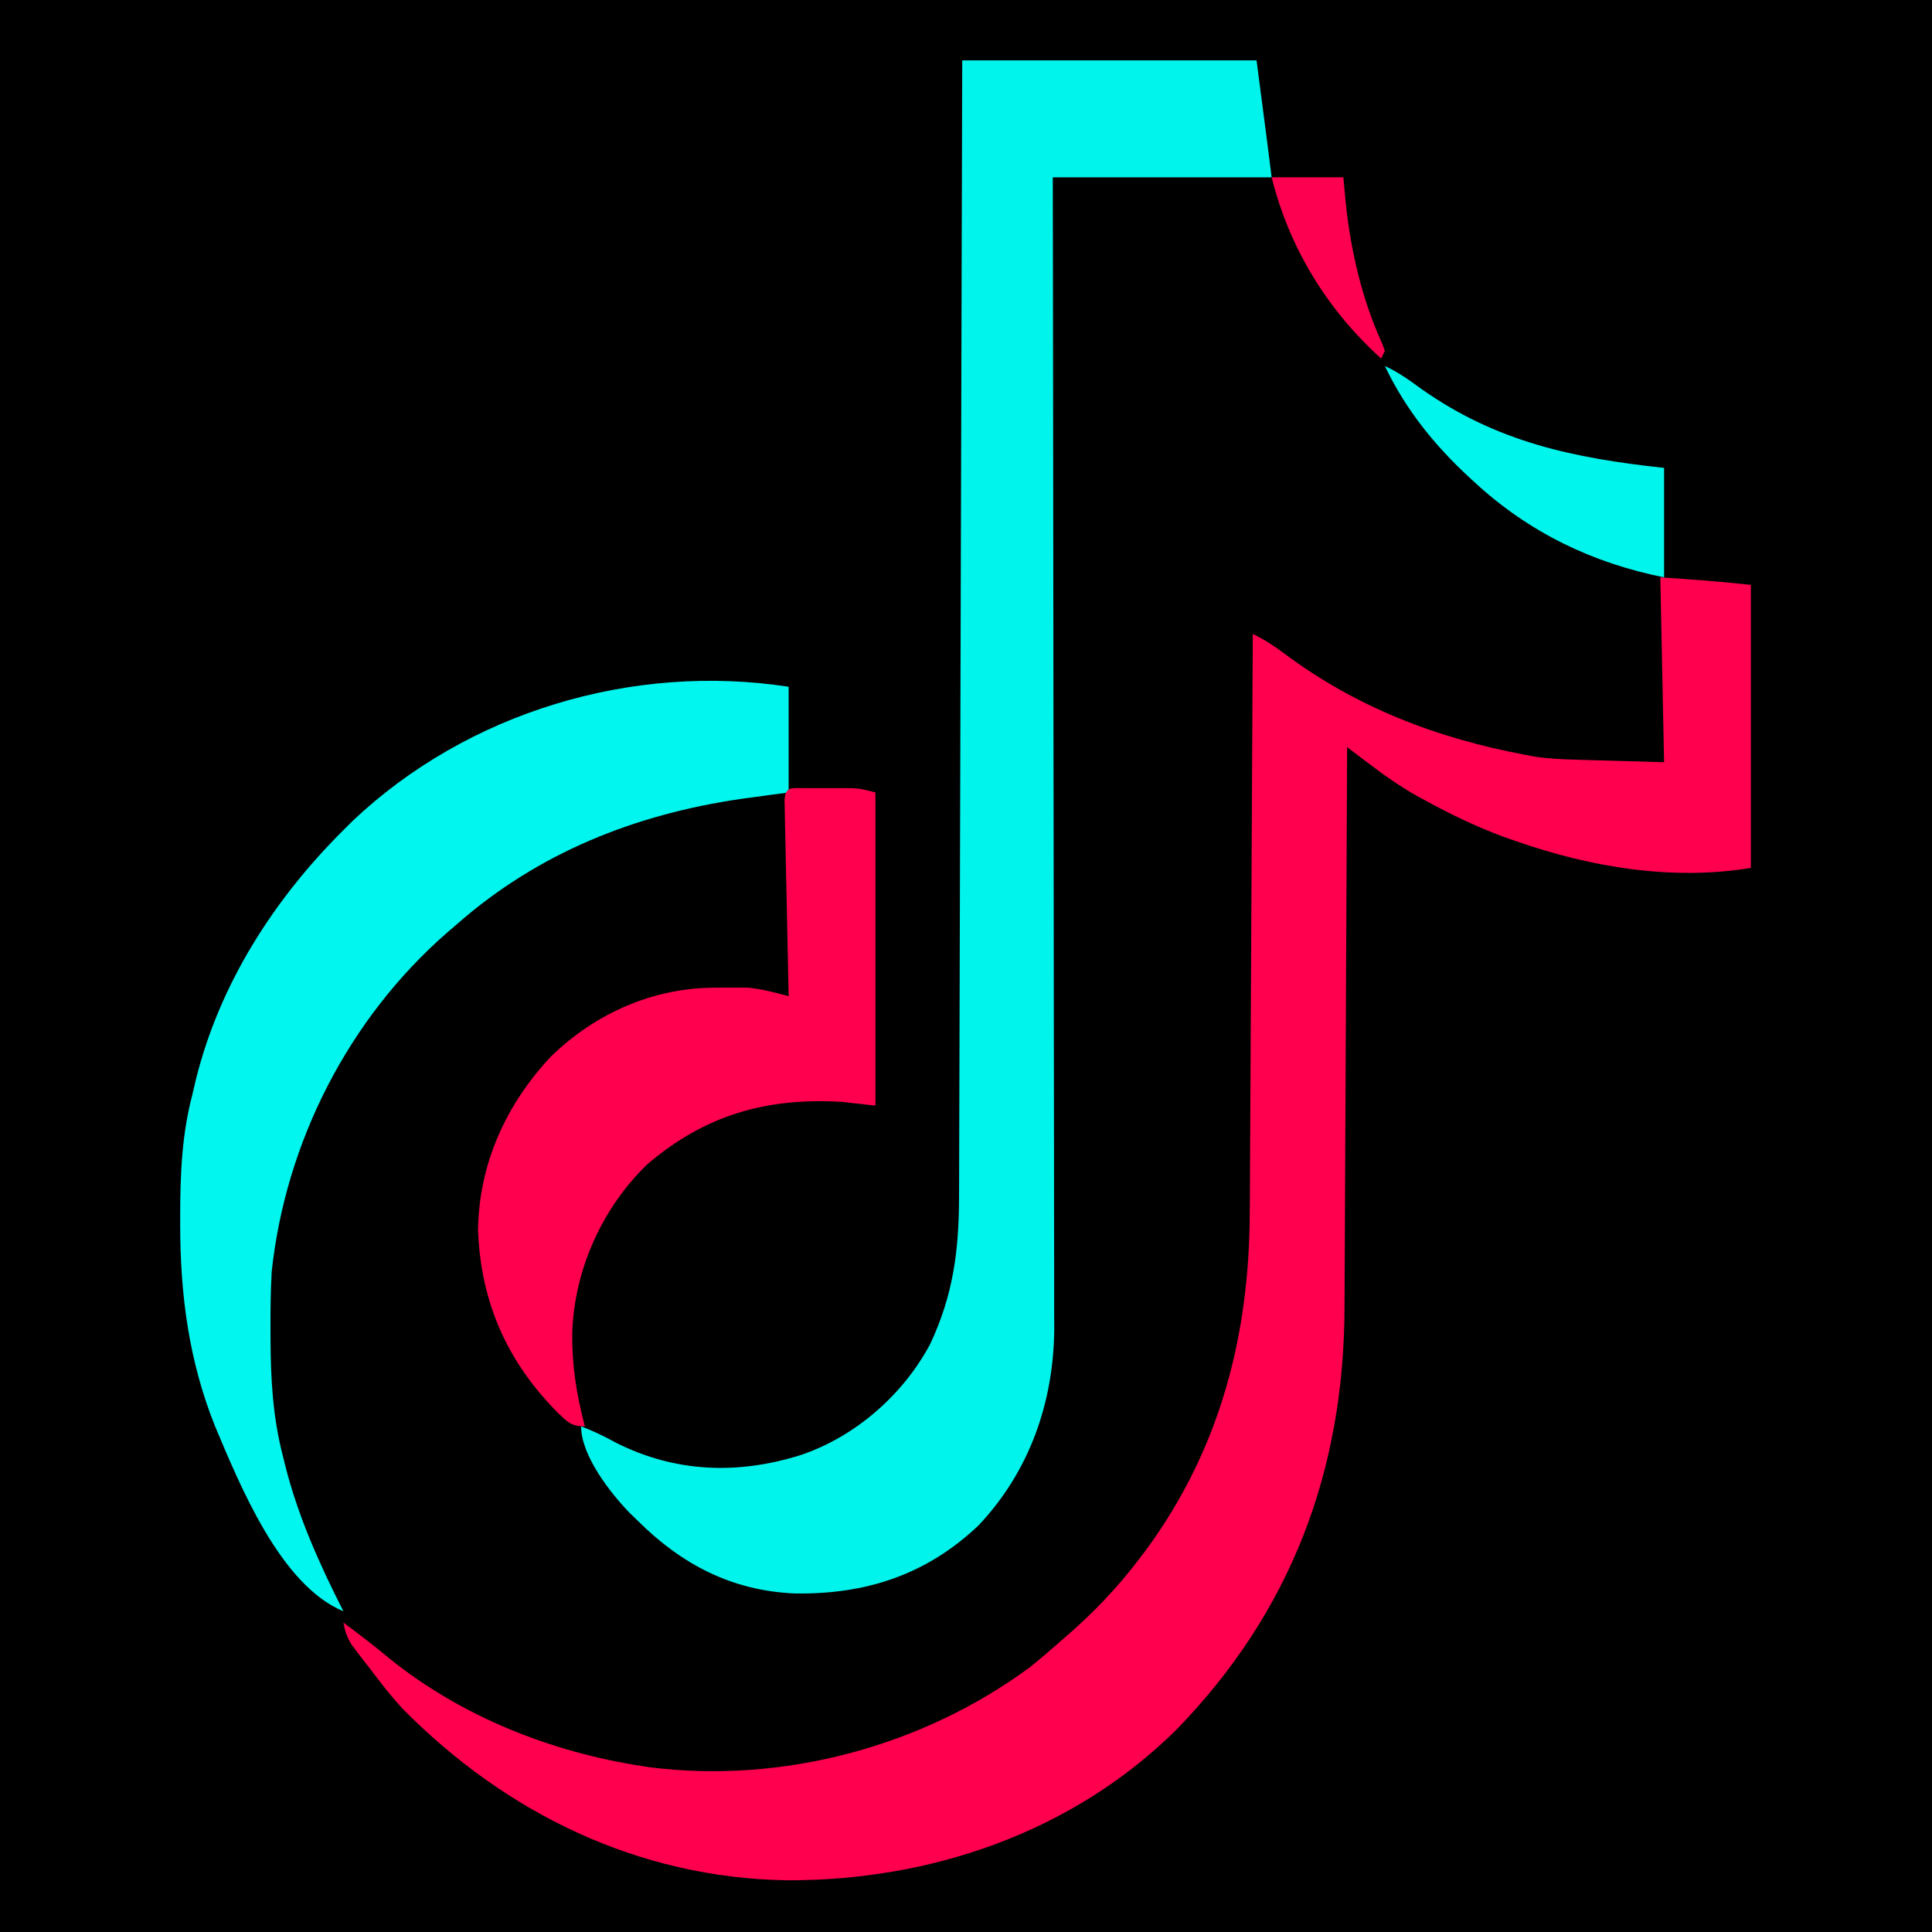 <svg id="svg" version="1.1" xmlns="http://www.w3.org/2000/svg" style="display: block;" viewBox="0 0 512 512"><path d="M0 0 C168.96 0 337.92 0 512 0 C512 168.96 512 337.92 512 512 C343.04 512 174.08 512 0 512 C0 343.04 0 174.08 0 0 Z " transform="translate(0,0)" style="fill: #000000;"/><path d="M0 0 C8.01 0.534 16.021 1.113 24 2 C24 26.75 24 51.5 24 77 C3.292 80.451 -18.333 76.845 -38 70 C-39.239 69.569 -40.478 69.139 -41.754 68.695 C-48.86 66.028 -55.531 62.818 -62.188 59.188 C-63.237 58.621 -63.237 58.621 -64.308 58.042 C-68.892 55.464 -73.101 52.499 -77.286 49.322 C-77.838 48.905 -78.39 48.489 -78.958 48.06 C-80.307 47.042 -81.654 46.021 -83 45 C-83.003 45.823 -83.007 46.647 -83.01 47.495 C-83.092 67.605 -83.184 87.715 -83.288 107.825 C-83.337 117.55 -83.384 127.276 -83.422 137.001 C-83.455 145.485 -83.495 153.97 -83.543 162.454 C-83.568 166.939 -83.59 171.425 -83.603 175.91 C-83.616 180.147 -83.639 184.384 -83.667 188.621 C-83.676 190.161 -83.682 191.702 -83.684 193.242 C-83.754 236.69 -97.84 274.195 -128.336 305.48 C-155.859 332.638 -193.397 345.44 -231.527 345.301 C-270.831 344.642 -305.849 327.602 -333.237 299.899 C-336.348 296.548 -339.114 292.952 -341.875 289.312 C-342.455 288.567 -343.035 287.821 -343.633 287.053 C-344.185 286.33 -344.736 285.608 -345.305 284.863 C-345.8 284.217 -346.294 283.57 -346.804 282.904 C-348.046 280.927 -348.57 279.281 -349 277 C-344.712 280.162 -340.526 283.395 -336.438 286.812 C-317.472 301.968 -293.908 311.322 -270 315 C-269.29 315.111 -268.579 315.222 -267.848 315.336 C-232.628 319.791 -195.565 309.887 -167.039 288.812 C-164.292 286.609 -161.637 284.334 -159 282 C-158.509 281.575 -158.018 281.149 -157.512 280.711 C-150.215 274.379 -143.842 267.737 -138 260 C-137.408 259.224 -136.817 258.448 -136.207 257.648 C-116.627 230.855 -108.914 201.002 -108.795 168.259 C-108.785 166.583 -108.775 164.907 -108.765 163.23 C-108.738 158.706 -108.717 154.182 -108.697 149.658 C-108.675 144.92 -108.647 140.182 -108.621 135.444 C-108.571 126.485 -108.526 117.525 -108.483 108.565 C-108.433 98.359 -108.378 88.154 -108.323 77.948 C-108.209 56.965 -108.102 35.983 -108 15 C-104.913 16.476 -102.276 18.217 -99.536 20.274 C-80.55 34.464 -59.178 42.632 -36 47 C-35.082 47.173 -34.165 47.347 -33.219 47.526 C-29.67 48.049 -26.219 48.213 -22.633 48.316 C-21.389 48.355 -20.145 48.393 -18.864 48.432 C-17.3 48.475 -15.736 48.518 -14.125 48.562 C-9.134 48.707 -4.143 48.851 1 49 C0.67 32.83 0.34 16.66 0 0 Z " transform="translate(440,153)" style="fill: #FE004E;"/><path d="M0 0 C25.74 0 51.48 0 78 0 C81 23 81 23 82 31 C62.86 31 43.72 31 24 31 C24.016 40.469 24.031 49.938 24.048 59.694 C24.096 90.02 24.129 120.346 24.153 150.673 C24.157 155.386 24.161 160.1 24.165 164.813 C24.166 165.752 24.166 166.69 24.167 167.657 C24.18 182.834 24.204 198.011 24.231 213.189 C24.26 228.772 24.276 244.354 24.282 259.937 C24.286 269.546 24.299 279.155 24.324 288.764 C24.34 295.361 24.344 301.958 24.341 308.554 C24.339 312.356 24.341 316.157 24.358 319.958 C24.375 324.091 24.369 328.224 24.361 332.358 C24.37 333.543 24.378 334.728 24.387 335.948 C24.283 355.517 17.888 373.842 4.375 388.188 C-9.449 401.362 -25.633 406.601 -44.406 406.277 C-61.003 405.573 -74.344 398.617 -86 387 C-86.712 386.312 -87.423 385.623 -88.156 384.914 C-93.248 379.646 -101 369.762 -101 362 C-97.733 363.247 -94.738 364.674 -91.688 366.375 C-75.943 374.271 -59.498 374.816 -42.876 369.628 C-28.46 364.8 -15.787 353.766 -8.574 340.348 C-2.397 327.356 -0.853 315.358 -0.842 301.117 C-0.837 299.828 -0.832 298.539 -0.827 297.211 C-0.813 293.649 -0.806 290.087 -0.799 286.525 C-0.791 282.678 -0.778 278.831 -0.765 274.983 C-0.743 268.323 -0.725 261.663 -0.709 255.003 C-0.686 245.373 -0.658 235.744 -0.629 226.114 C-0.581 210.49 -0.538 194.866 -0.497 179.241 C-0.458 164.066 -0.417 148.891 -0.372 133.716 C-0.37 132.78 -0.367 131.844 -0.364 130.88 C-0.35 126.185 -0.337 121.49 -0.323 116.796 C-0.209 77.864 -0.103 38.932 0 0 Z " transform="translate(255,16)" style="fill: #00F4EC;"/><path d="M0 0 C0 9.24 0 18.48 0 28 C-6.157 28.835 -6.157 28.835 -12.438 29.688 C-40.659 33.778 -66.414 43.992 -88 63 C-88.852 63.731 -89.704 64.462 -90.582 65.215 C-116.606 87.961 -133.301 120.629 -137 155 C-137.284 160.251 -137.341 165.492 -137.312 170.75 C-137.31 171.805 -137.31 171.805 -137.307 172.882 C-137.261 183.544 -136.7 193.635 -134 204 C-133.834 204.674 -133.667 205.348 -133.496 206.043 C-130.074 219.755 -124.376 232.427 -118 245 C-134.777 238.067 -145.53 211.297 -152 196 C-158.973 178.607 -161.235 161.133 -161.25 142.562 C-161.251 141.799 -161.251 141.036 -161.252 140.25 C-161.236 129.194 -160.833 118.743 -158 108 C-157.691 106.676 -157.383 105.352 -157.074 104.027 C-150.754 78.652 -136.388 56.284 -118 38 C-117.203 37.203 -116.407 36.407 -115.586 35.586 C-84.986 6.624 -41.257 -6.347 0 0 Z " transform="translate(209,182)" style="fill: #00F6EE;"/><path d="M0 0 C0.836 -0.001 1.672 -0.003 2.533 -0.004 C3.413 -0 4.293 0.004 5.199 0.008 C6.067 0.004 6.936 0 7.83 -0.004 C9.09 -0.002 9.09 -0.002 10.375 0 C11.144 0.001 11.912 0.002 12.704 0.003 C14.887 0.133 14.887 0.133 18.887 1.133 C18.887 28.523 18.887 55.913 18.887 84.133 C15.917 83.803 12.947 83.473 9.887 83.133 C-9.908 81.974 -26.202 86.57 -41.543 99.66 C-53.54 111.201 -60.931 127.703 -61.463 144.322 C-61.561 152.933 -60.334 160.792 -58.113 169.133 C-61.745 169.133 -62.694 168.009 -65.238 165.578 C-78.629 152.119 -85.698 136.377 -86.426 117.195 C-86.225 99.707 -79.062 83.824 -67.113 71.133 C-55.226 59.546 -39.674 52.749 -23.176 52.883 C-21.75 52.871 -21.75 52.871 -20.295 52.859 C-19.36 52.862 -18.424 52.865 -17.461 52.867 C-16.626 52.869 -15.79 52.872 -14.93 52.874 C-11.182 53.218 -7.749 54.158 -4.113 55.133 C-4.128 54.459 -4.143 53.784 -4.158 53.089 C-4.31 46.099 -4.455 39.108 -4.595 32.116 C-4.649 29.504 -4.704 26.892 -4.761 24.28 C-4.843 20.534 -4.918 16.789 -4.992 13.043 C-5.019 11.867 -5.046 10.691 -5.074 9.479 C-5.094 8.398 -5.114 7.317 -5.135 6.203 C-5.155 5.246 -5.175 4.289 -5.196 3.303 C-5.051 -0.515 -3.364 0.005 0 0 Z " transform="translate(213.113,208.867)" style="fill: #FE004E;"/><path d="M0 0 C3.587 1.623 6.573 3.811 9.75 6.125 C29.75 20.202 49.975 24.392 74 27 C74 36.57 74 46.14 74 56 C55.021 52.204 38.299 44.139 24 31 C23.51 30.553 23.021 30.106 22.517 29.645 C13.145 20.99 5.549 11.582 0 0 Z " transform="translate(367,97)" style="fill: #00F5ED;"/><path d="M0 0 C6.27 0 12.54 0 19 0 C19.227 2.413 19.454 4.826 19.688 7.312 C21.065 19.953 24.066 32.703 29.398 44.285 C29.597 44.851 29.795 45.417 30 46 C29.67 46.66 29.34 47.32 29 48 C14.695 35.065 4.684 18.736 0 0 Z " transform="translate(337,47)" style="fill: #FD004F;"/></svg>
